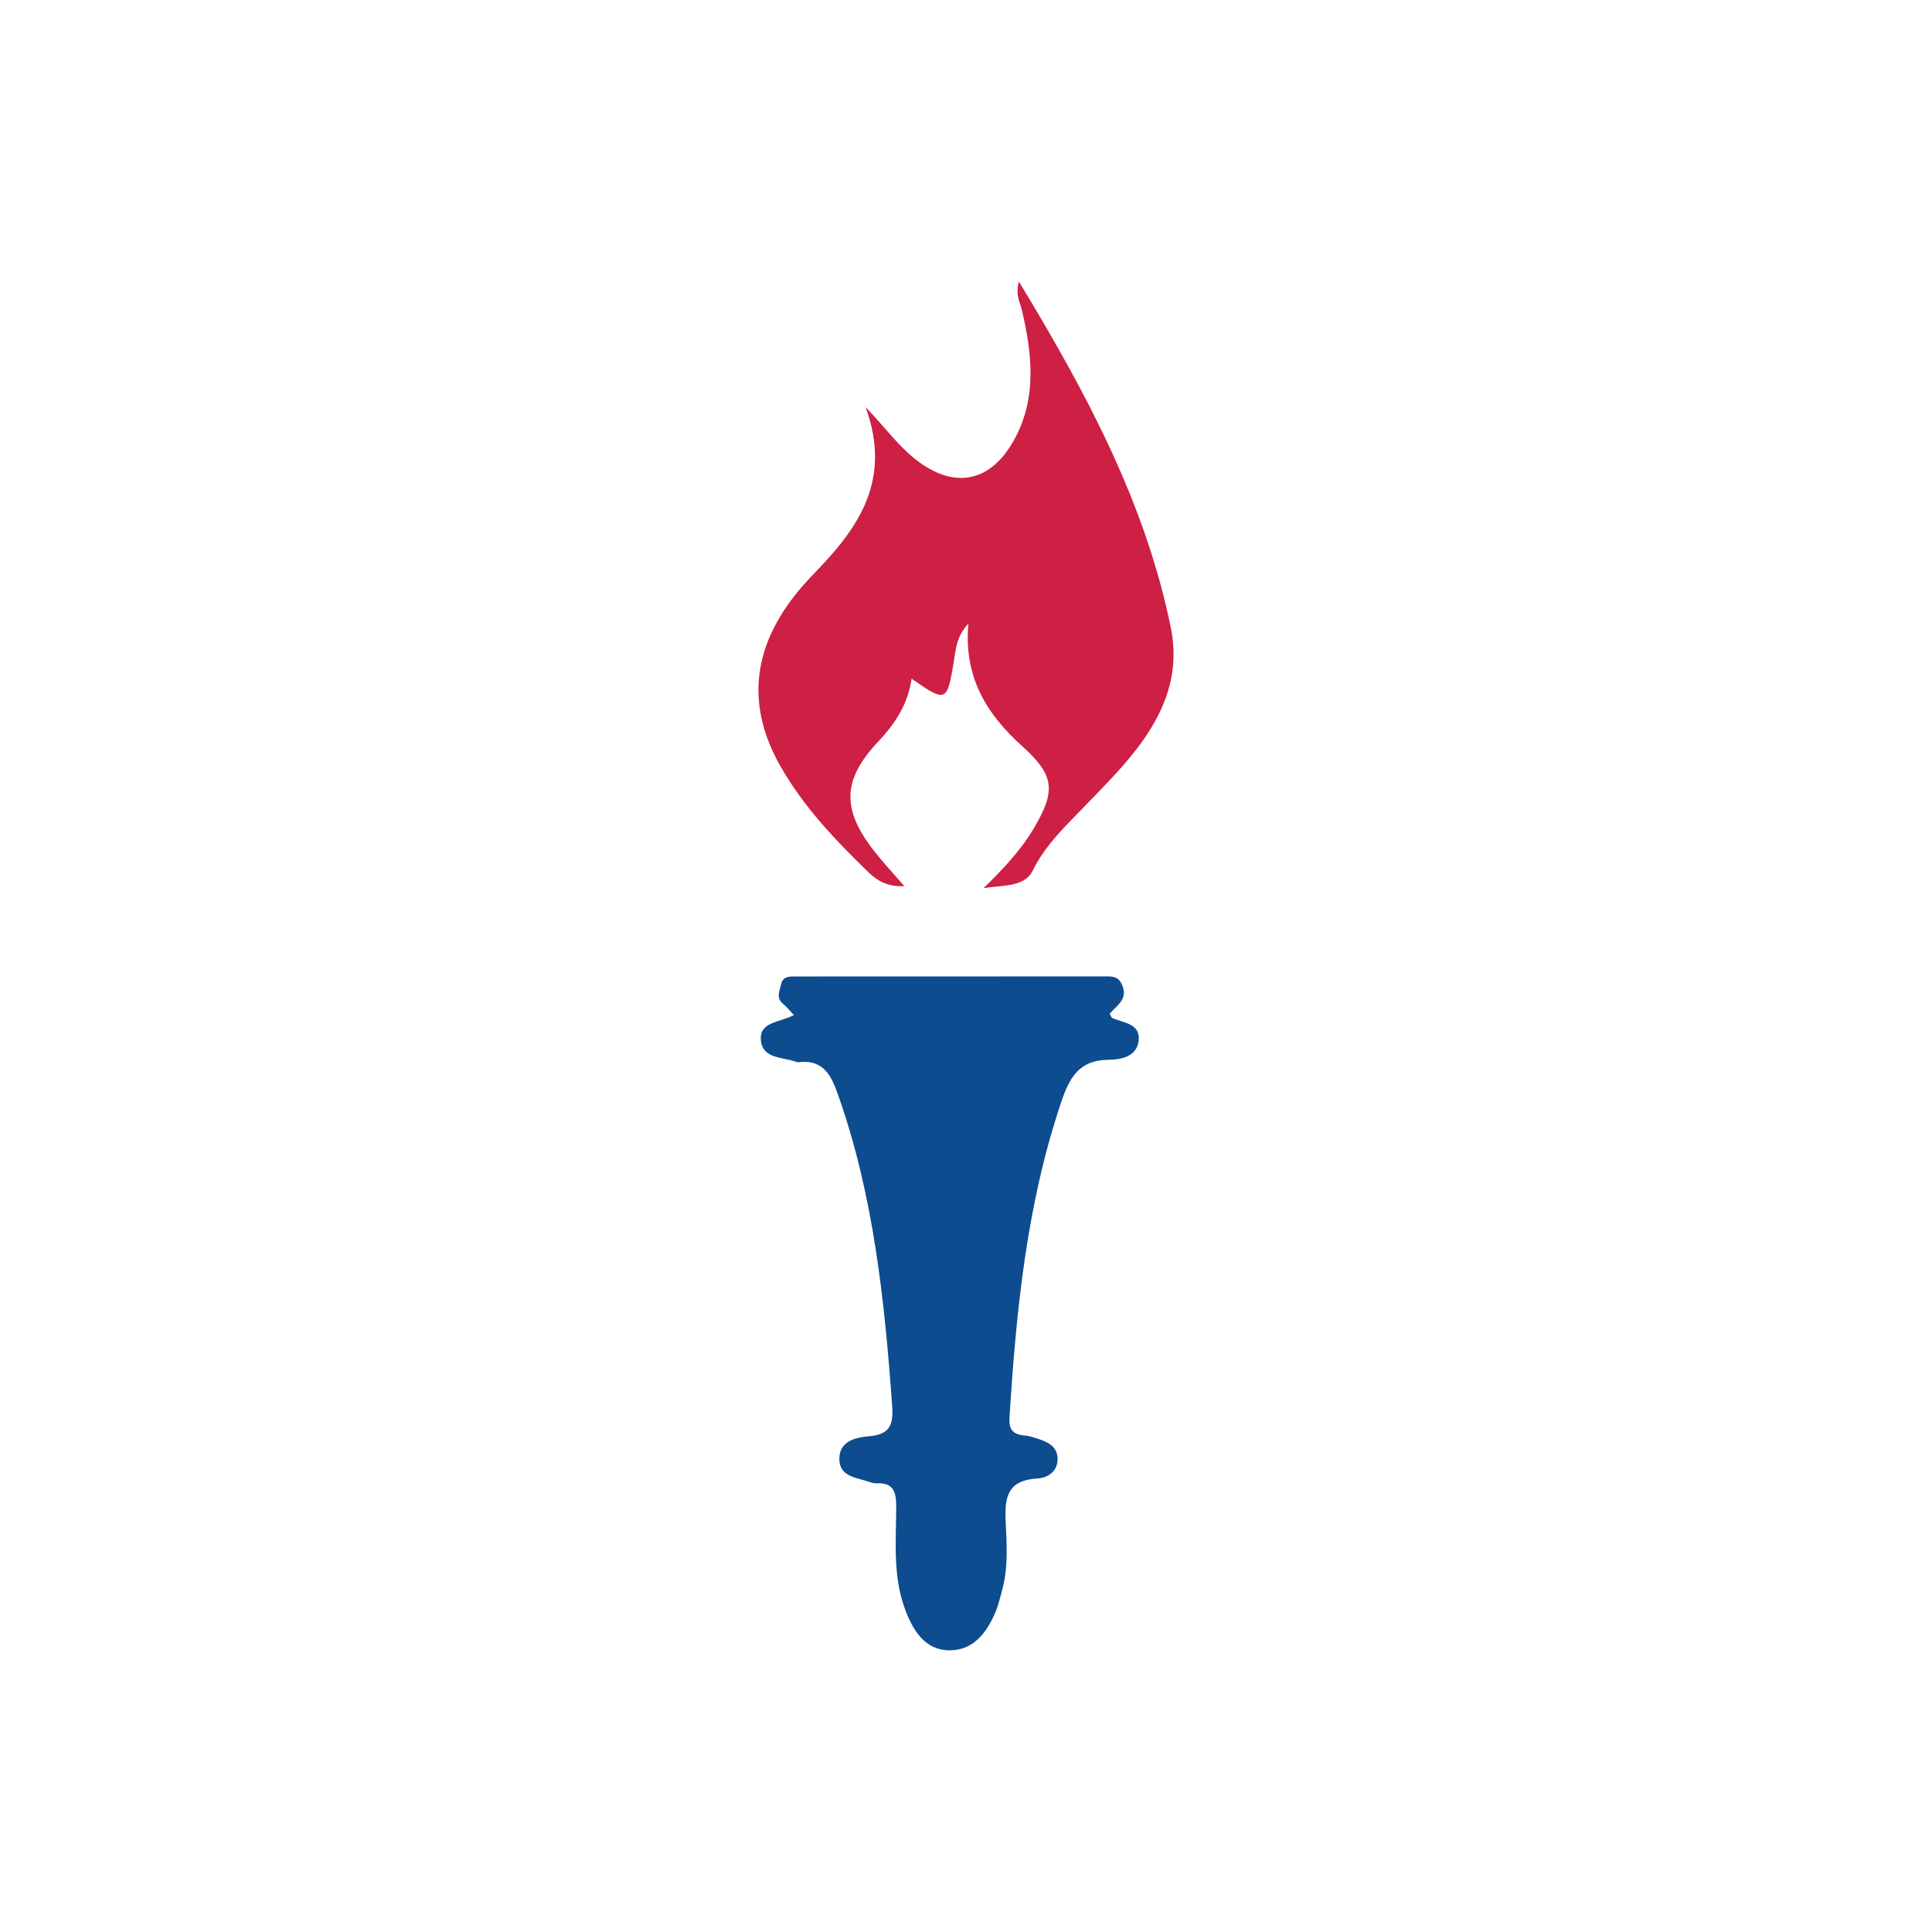 <?xml version="1.0" encoding="utf-8"?>
<!-- Generator: Adobe Illustrator 17.0.0, SVG Export Plug-In . SVG Version: 6.00 Build 0)  -->
<!DOCTYPE svg PUBLIC "-//W3C//DTD SVG 1.1//EN" "http://www.w3.org/Graphics/SVG/1.1/DTD/svg11.dtd">
<svg version="1.1" id="Layer_1" xmlns="http://www.w3.org/2000/svg" xmlns:xlink="http://www.w3.org/1999/xlink" x="0px" y="0px"
	 width="200px" height="200px" viewBox="0 0 200 200" enable-background="new 0 0 200 200" xml:space="preserve">
<g>
	<path fill="#0D4C8E" d="M82.179,105.083c-0.452-0.479-0.743-0.864-1.108-1.158c-0.764-0.616-0.367-1.317-0.219-2.011
		c0.188-0.877,0.879-0.828,1.532-0.828c10.739-0.004,21.478-0.004,32.217-0.009c0.673,0,1.191,0.059,1.543,0.839
		c0.691,1.534-0.55,2.17-1.275,3.026c0.123,0.194,0.176,0.389,0.293,0.443c1.126,0.521,2.867,0.546,2.715,2.28
		c-0.153,1.745-1.858,2.033-3.172,2.046c-3.033,0.03-4.02,1.918-4.851,4.381c-3.571,10.588-4.654,21.564-5.35,32.616
		c-0.08,1.273,0.338,1.791,1.54,1.89c0.478,0.039,0.955,0.193,1.415,0.347c1.04,0.348,2.035,0.815,2.022,2.116
		c-0.013,1.322-1.068,1.933-2.1,1.994c-2.886,0.17-3.404,1.681-3.281,4.288c0.116,2.483,0.305,5.05-0.427,7.52
		c-0.184,0.622-0.312,1.267-0.557,1.865c-0.914,2.232-2.335,4.17-4.911,4.113c-2.501-0.055-3.715-2.111-4.512-4.246
		c-1.285-3.445-0.93-7.068-0.917-10.63c0.006-1.586-0.323-2.508-2.08-2.412c-0.235,0.013-0.484-0.071-0.713-0.15
		c-1.338-0.463-3.172-0.523-3.093-2.493c0.071-1.76,1.729-2.115,3.055-2.227c2.119-0.178,2.558-1.12,2.413-3.124
		c-0.792-10.968-1.922-21.857-5.635-32.318c-0.713-2.01-1.55-3.57-4.028-3.283c-0.153,0.018-0.322-0.046-0.476-0.097
		c-1.333-0.447-3.274-0.303-3.448-2.144C78.585,105.741,80.672,105.882,82.179,105.083z"/>
	<path fill="#CE1F45" d="M105.481,29.156c7.009,11.56,13.072,22.893,15.713,35.77c0.908,4.426-0.381,8.175-2.855,11.696
		c-1.738,2.473-3.886,4.585-5.972,6.756c-2.011,2.093-4.127,4.04-5.477,6.775c-0.851,1.726-3.211,1.461-5.069,1.791
		c1.919-1.893,3.75-3.782,5.116-6.062c2.389-3.988,2.278-5.582-1.125-8.645c-3.68-3.313-6.066-7.14-5.566-12.685
		c-1.282,1.379-1.3,2.733-1.507,3.952c-0.711,4.192-0.778,4.25-4.372,1.753c-0.372,2.618-1.694,4.649-3.443,6.502
		c-3.704,3.924-3.817,6.972-0.508,11.243c0.933,1.204,1.979,2.32,3.194,3.733c-1.666,0.087-2.773-0.536-3.638-1.373
		c-3.452-3.341-6.771-6.809-9.174-11.029c-3.551-6.236-2.89-12.131,1.48-17.701c0.651-0.83,1.369-1.613,2.103-2.373
		c4.448-4.604,7.994-9.511,5.226-17.117c2.093,2.2,3.42,4.053,5.214,5.451c3.939,3.068,7.692,2.377,10.136-2.017
		c2.423-4.356,1.892-8.947,0.812-13.544C105.59,31.27,105.089,30.564,105.481,29.156z"/>
</g>
</svg>
